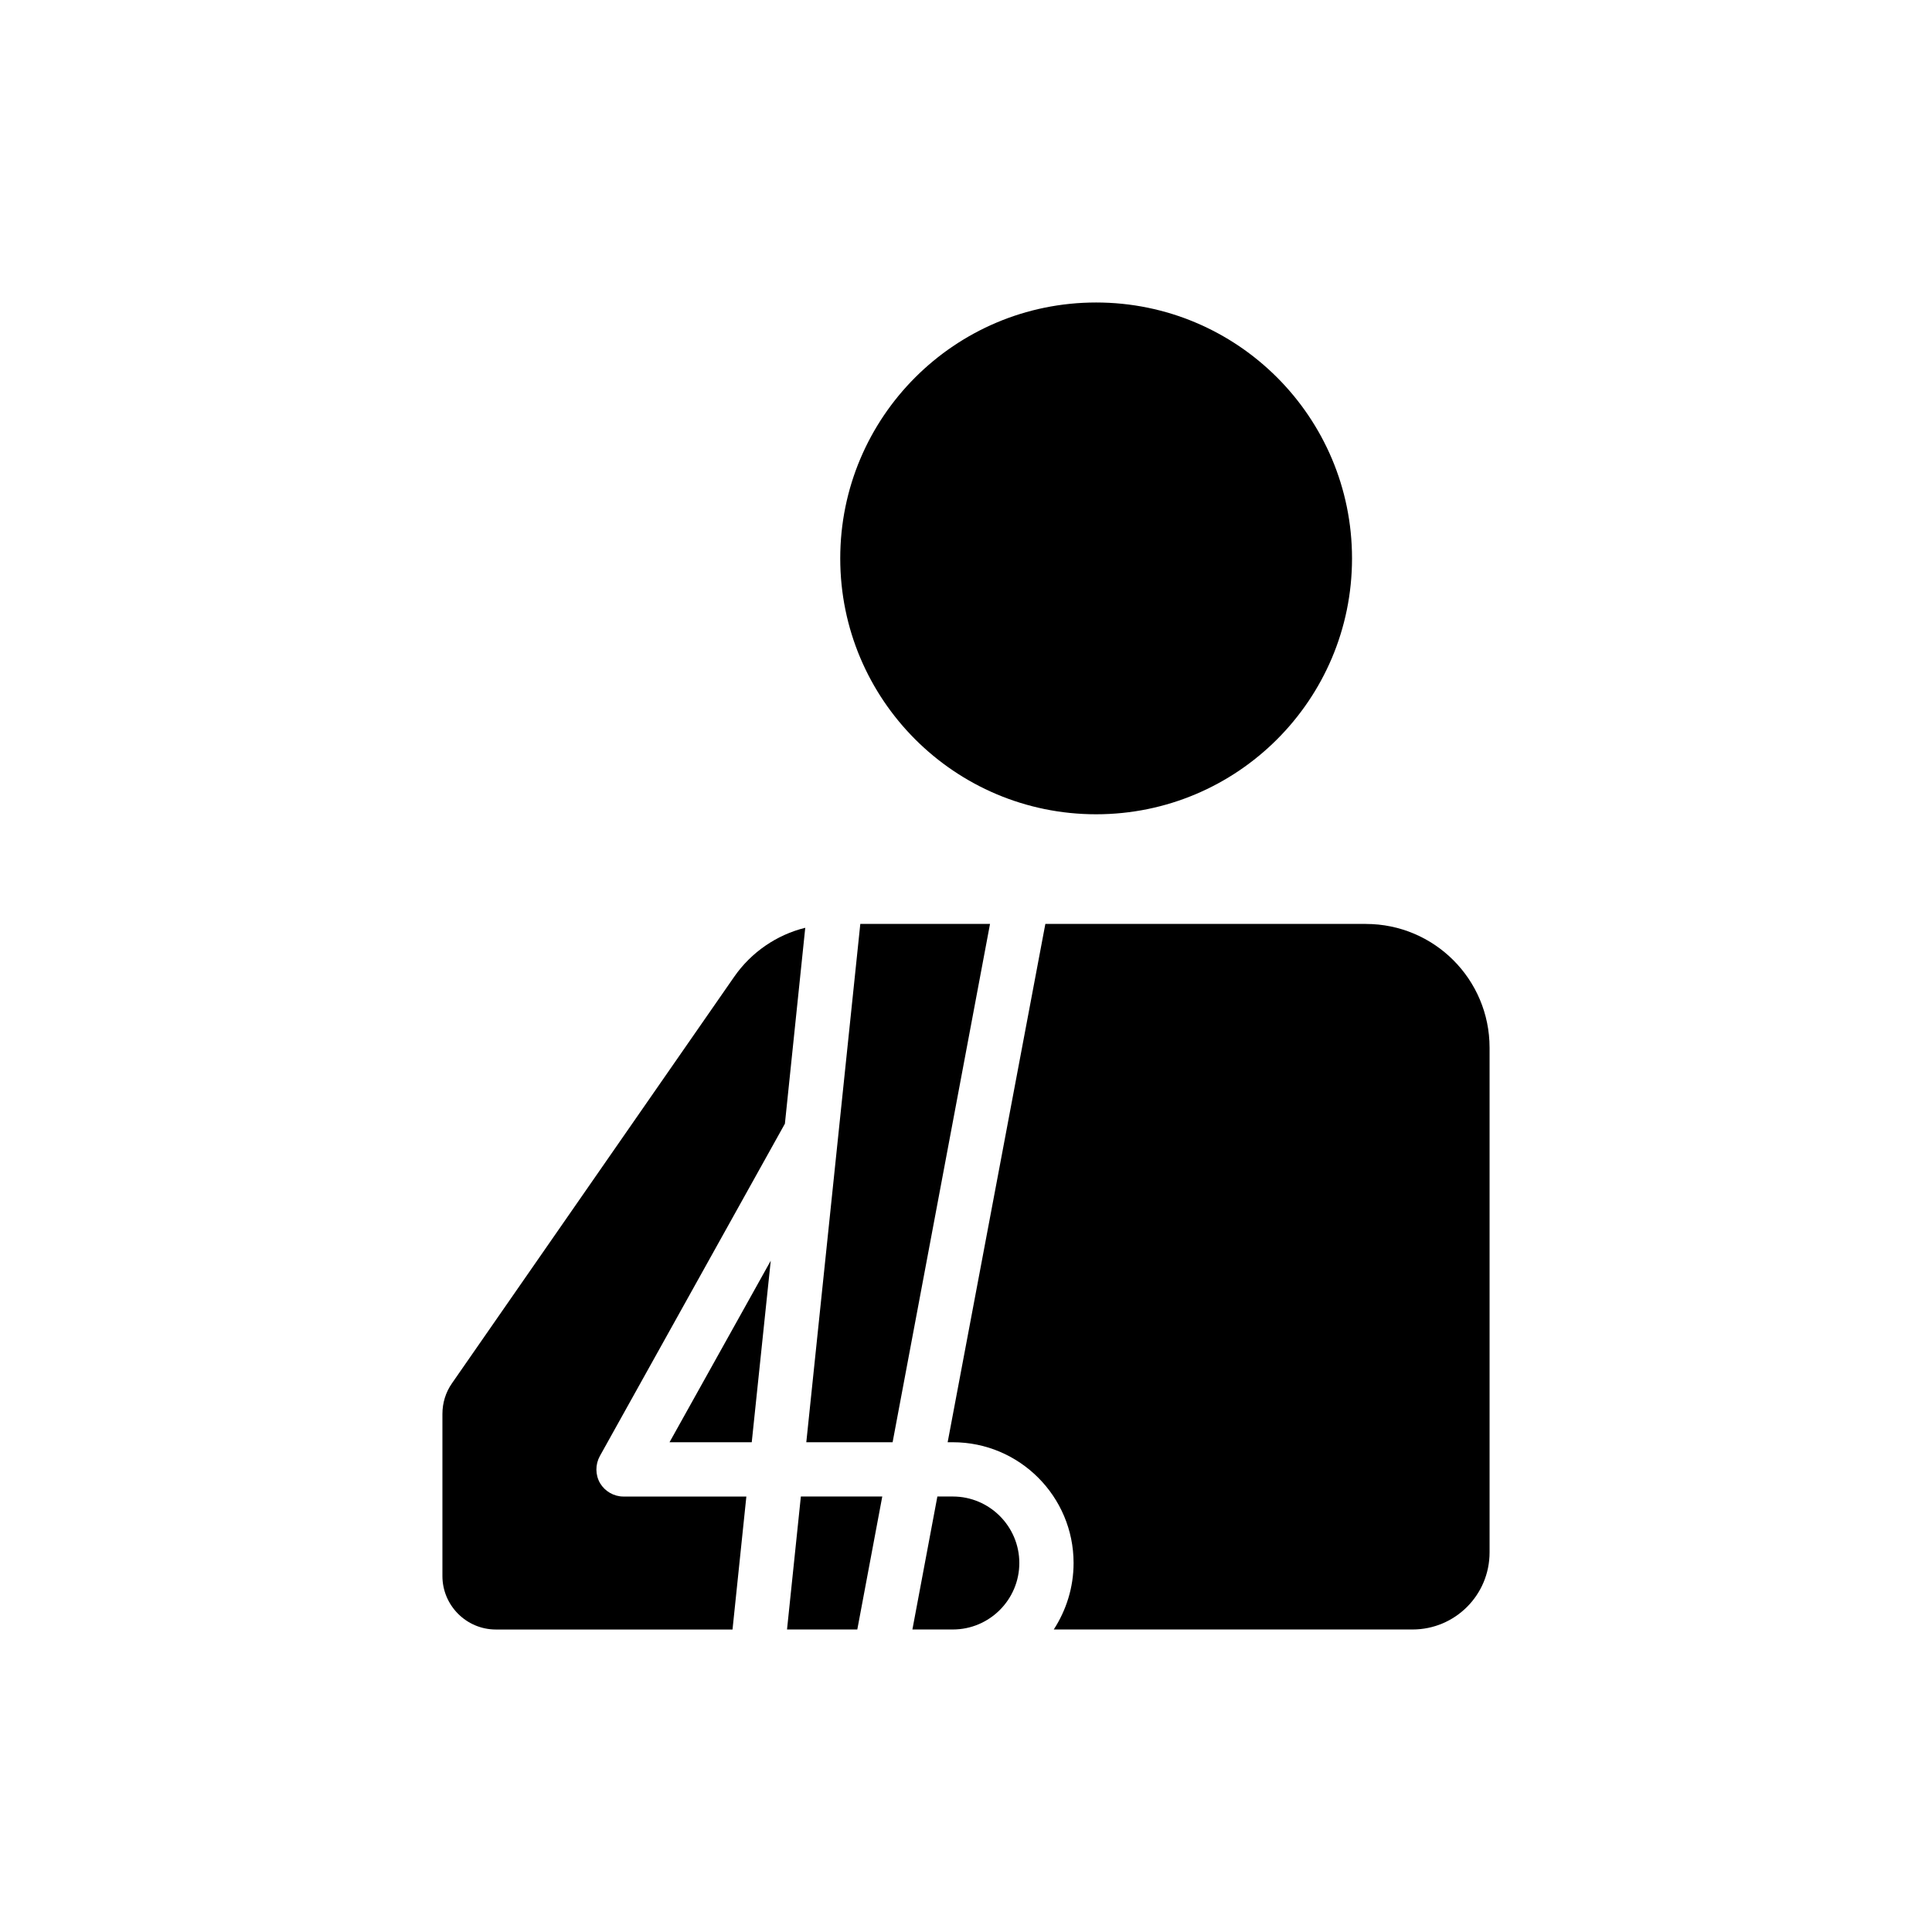 <?xml version="1.0" encoding="UTF-8"?>
<!-- Uploaded to: SVG Repo, www.svgrepo.com, Generator: SVG Repo Mixer Tools -->
<svg fill="#000000" width="800px" height="800px" version="1.1" viewBox="144 144 512 512" xmlns="http://www.w3.org/2000/svg">
 <g>
  <path d="m502.3 291.98c0 37.453-30.363 67.812-67.816 67.812s-67.812-30.359-67.812-67.812 30.359-67.816 67.812-67.816 67.816 30.363 67.816 67.816"/>
  <path d="m343.22 526.21 5.035-48.109-26.824 48.109z"/>
  <path d="m338.55 402.88-74.789 107.73c-1.656 2.375-2.516 5.18-2.516 8.125v42.934c0 7.766 6.328 14.168 14.168 14.168h62.711l3.668-35.238h-32.578c-2.516 0-4.891-1.367-6.184-3.523-1.293-2.231-1.293-4.961-0.07-7.191l49.047-88.094 5.394-51.922c-7.559 1.867-14.32 6.473-18.852 13.016z"/>
  <path d="m352.57 575.83h18.625l6.617-35.238h-21.574z"/>
  <path d="m371.99 388.85-14.312 137.36h22.871l25.816-137.36z"/>
  <path d="m396.51 540.59h-4.098l-6.617 35.238h10.715c9.707 0 17.621-7.91 17.621-17.621-0.004-9.707-7.914-17.617-17.621-17.617z"/>
  <path d="m505.96 388.85h-84.93l-25.891 137.36h1.367c17.691 0 32.004 14.383 32.004 32 0 6.473-1.941 12.512-5.25 17.621h95.07c11.289 0 20.422-9.133 20.422-20.422v-133.76c0-18.121-14.672-32.793-32.793-32.793z"/>
 </g>
</svg>